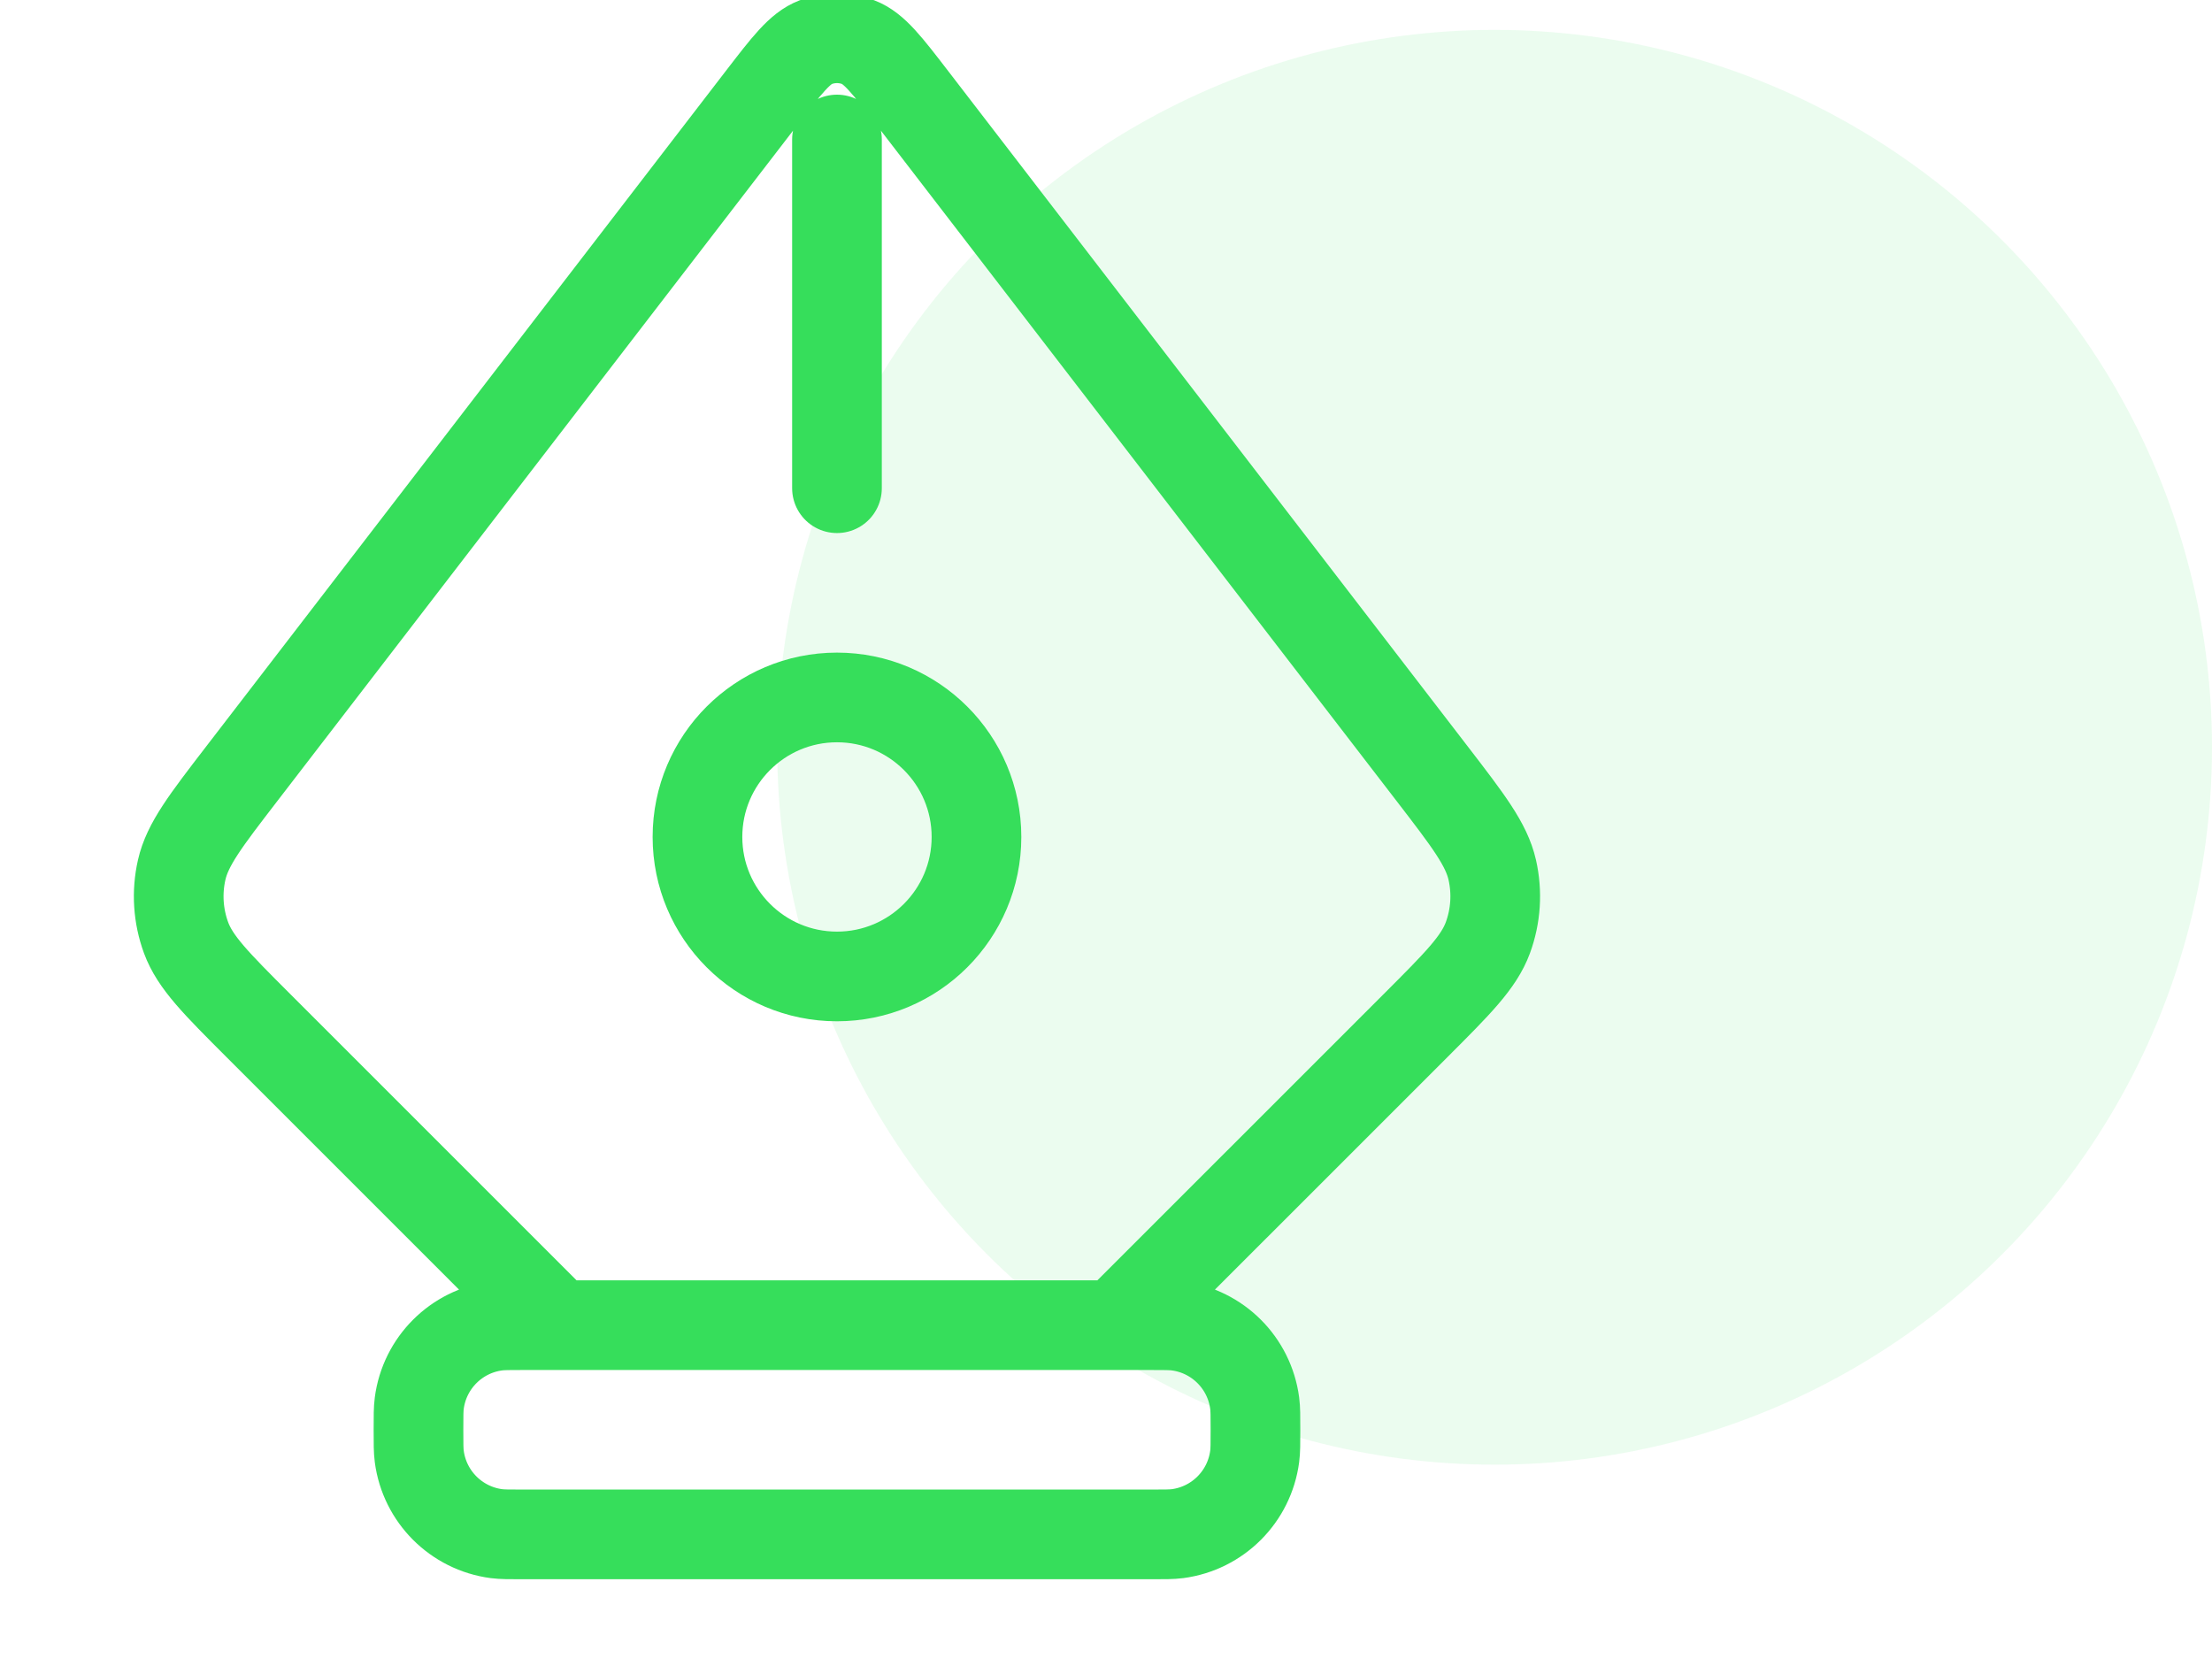 <svg width="74" height="56" viewBox="0 0 74 56" fill="none" xmlns="http://www.w3.org/2000/svg">
<circle cx="50" cy="25" r="24" fill="#36DE5B" fill-opacity="0.1"/>
<g clip-path="url(#clip0_112_33)">
<path d="M18.667 44.333L8.64 34.307C7.233 32.899 6.529 32.196 6.225 31.372C5.958 30.645 5.906 29.857 6.078 29.102C6.272 28.246 6.879 27.457 8.093 25.879L25.464 3.297C26.327 2.175 26.758 1.614 27.284 1.413C27.745 1.236 28.255 1.236 28.716 1.413C29.242 1.614 29.673 2.175 30.536 3.297L47.907 25.879C49.121 27.457 49.727 28.246 49.922 29.102C50.093 29.857 50.042 30.645 49.775 31.372C49.471 32.196 48.767 32.899 47.36 34.307L37.333 44.333M28 4.667V16.333M32.667 28C32.667 30.577 30.577 32.667 28 32.667C25.423 32.667 23.333 30.577 23.333 28C23.333 25.423 25.423 23.333 28 23.333C30.577 23.333 32.667 25.423 32.667 28ZM17.5 51.333H38.5C38.964 51.333 39.197 51.333 39.392 51.308C40.738 51.13 41.797 50.071 41.974 48.725C42 48.53 42 48.298 42 47.833V47.833C42 47.369 42 47.137 41.974 46.942C41.797 45.596 40.738 44.536 39.392 44.359C39.197 44.333 38.964 44.333 38.5 44.333H17.5C17.036 44.333 16.803 44.333 16.608 44.359C15.262 44.536 14.203 45.596 14.026 46.942C14 47.137 14 47.369 14 47.833V47.833C14 48.298 14 48.53 14.026 48.725C14.203 50.071 15.262 51.13 16.608 51.308C16.803 51.333 17.036 51.333 17.5 51.333Z" stroke="#36DE5B" stroke-width="3" stroke-linecap="round" stroke-linejoin="round"/>
</g>
<defs>
<clipPath id="clip0_112_33">
<rect width="56" height="56" fill="white"/>
</clipPath>
</defs>
</svg>
